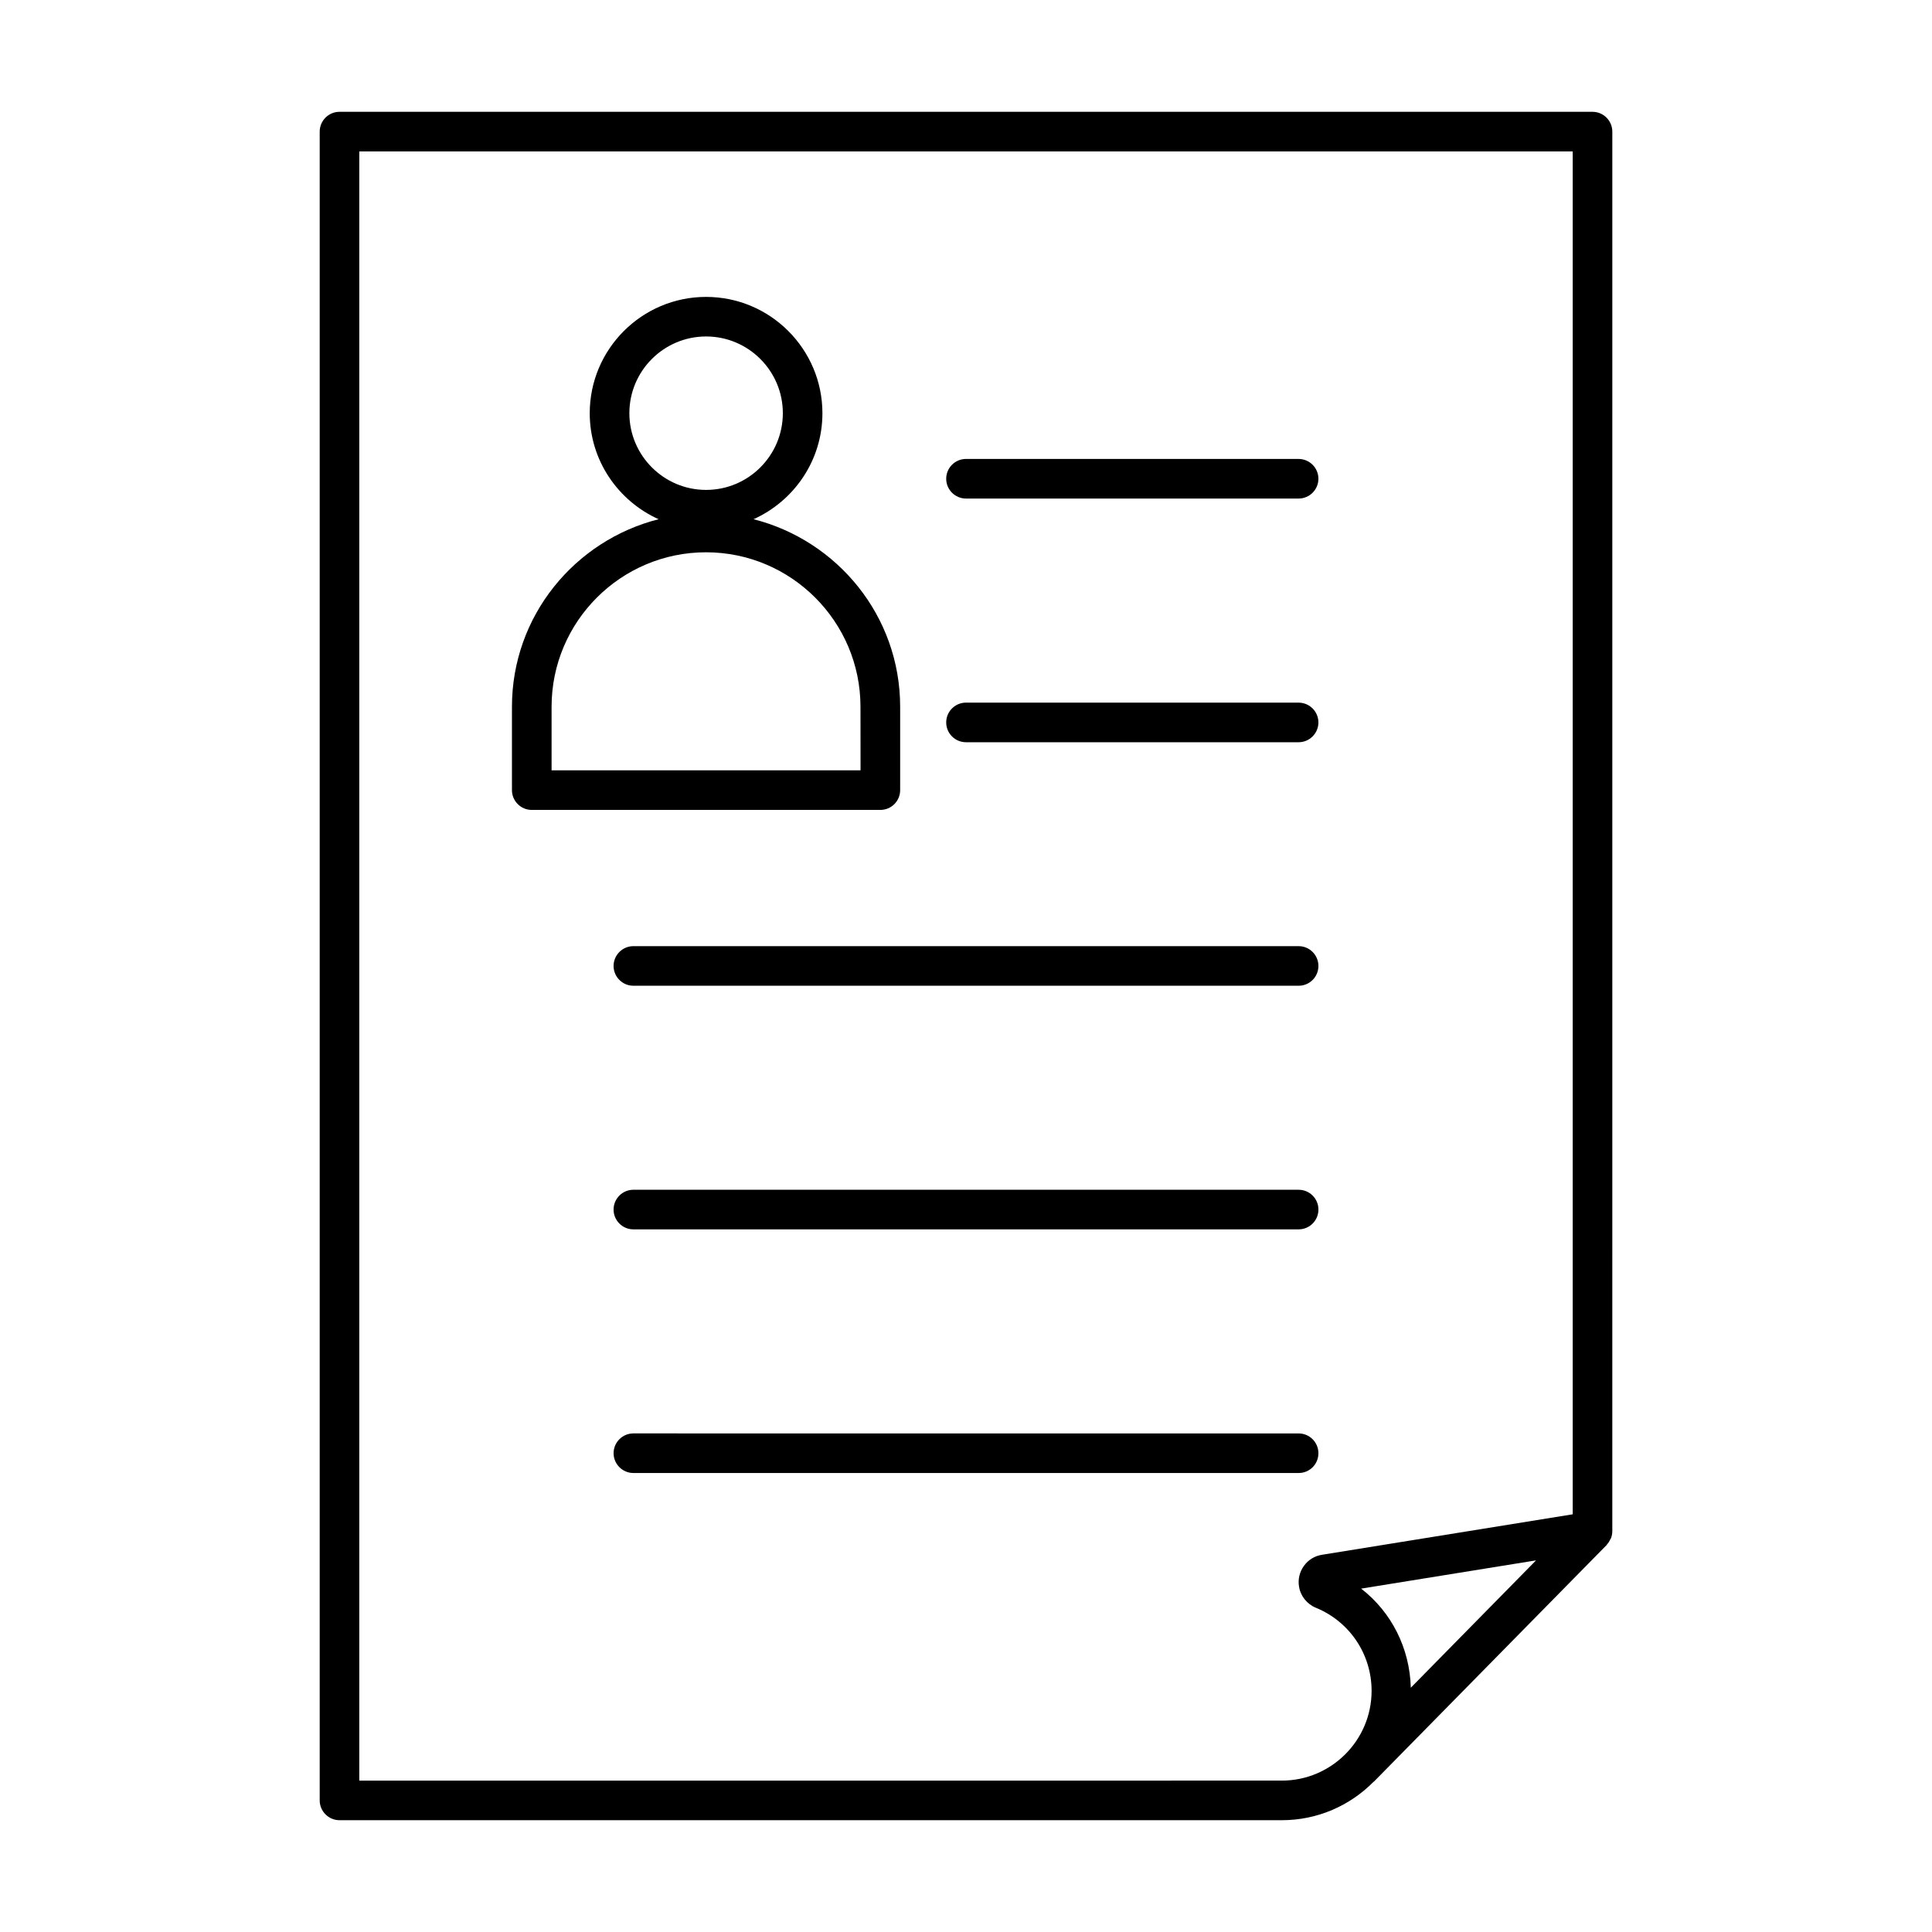 <?xml version="1.0" encoding="UTF-8"?>
<!-- Uploaded to: SVG Repo, www.svgrepo.com, Generator: SVG Repo Mixer Tools -->
<svg fill="#000000" width="800px" height="800px" version="1.1" viewBox="144 144 512 512" xmlns="http://www.w3.org/2000/svg">
 <g>
  <path d="m566.02 173.63h-332.05c-2.887 0-5.246 2.352-5.246 5.246v442.25c0 2.887 2.363 5.246 5.246 5.246h249.73c9.488 0 18.105-3.894 24.297-10.172 0.043-0.031 0.094-0.043 0.137-0.082l61.645-62.672c0.043-0.043 0.043-0.105 0.082-0.148 0.367-0.387 0.652-0.84 0.859-1.324 0.062-0.117 0.156-0.219 0.211-0.316 0.219-0.609 0.348-1.227 0.348-1.898l0.004-370.88c-0.012-2.898-2.344-5.25-5.262-5.25zm-61.305 391.37 46.352-7.484-33.188 33.746c-0.277-10.477-5.125-20.047-13.164-26.262zm-265.5 50.875v-431.75h321.57v361.18l-66.441 10.727c-1.953 0.305-3.652 1.355-4.785 2.938-1.156 1.586-1.617 3.539-1.312 5.449 0.379 2.519 2.098 4.68 4.481 5.656 8.965 3.684 14.758 12.324 14.758 22.02 0 13.109-10.684 23.785-23.785 23.785l-244.48 0.004z"/>
  <path d="m382.55 353.39v-22.094c0-24.004-16.594-44.051-38.855-49.699 10.727-4.828 18.254-15.566 18.254-28.086 0-16.992-13.824-30.828-30.836-30.828-16.992 0-30.828 13.824-30.828 30.828 0 12.512 7.527 23.258 18.254 28.086-22.273 5.648-38.867 25.695-38.867 49.699v22.094c0 2.898 2.352 5.246 5.246 5.246h92.375c2.918 0.004 5.258-2.359 5.258-5.246zm-71.762-99.891c0-11.211 9.121-20.332 20.332-20.332s20.34 9.121 20.34 20.332c0 11.211-9.121 20.332-20.34 20.332-11.199 0-20.332-9.121-20.332-20.332zm61.266 94.645h-81.879v-16.848c0-22.578 18.367-40.934 40.926-40.934 22.566 0 40.934 18.367 40.934 40.934z"/>
  <path d="m488.14 394.74h-176.29c-2.887 0-5.246 2.363-5.246 5.246 0 2.898 2.363 5.246 5.246 5.246h176.3c2.906 0 5.246-2.352 5.246-5.246-0.008-2.883-2.336-5.246-5.254-5.246z"/>
  <path d="m400 340.7h88.145c2.887 0 5.246-2.352 5.246-5.246 0-2.898-2.363-5.246-5.246-5.246l-88.145-0.004c-2.887 0-5.246 2.352-5.246 5.246-0.004 2.898 2.359 5.25 5.246 5.25z"/>
  <path d="m488.14 459.3h-176.29c-2.887 0-5.246 2.352-5.246 5.246 0 2.898 2.363 5.246 5.246 5.246h176.3c2.906 0 5.246-2.352 5.246-5.246 0.004-2.894-2.336-5.246-5.254-5.246z"/>
  <path d="m400 276.12h88.145c2.887 0 5.246-2.352 5.246-5.246 0-2.898-2.363-5.246-5.246-5.246l-88.145-0.004c-2.887 0-5.246 2.352-5.246 5.246-0.004 2.898 2.359 5.25 5.246 5.25z"/>
  <path d="m493.39 529.12c0-2.898-2.34-5.246-5.246-5.246l-176.29-0.004c-2.887 0-5.246 2.352-5.246 5.246 0 2.887 2.363 5.246 5.246 5.246h176.3c2.91 0.004 5.238-2.336 5.238-5.242z"/>
 </g>
</svg>